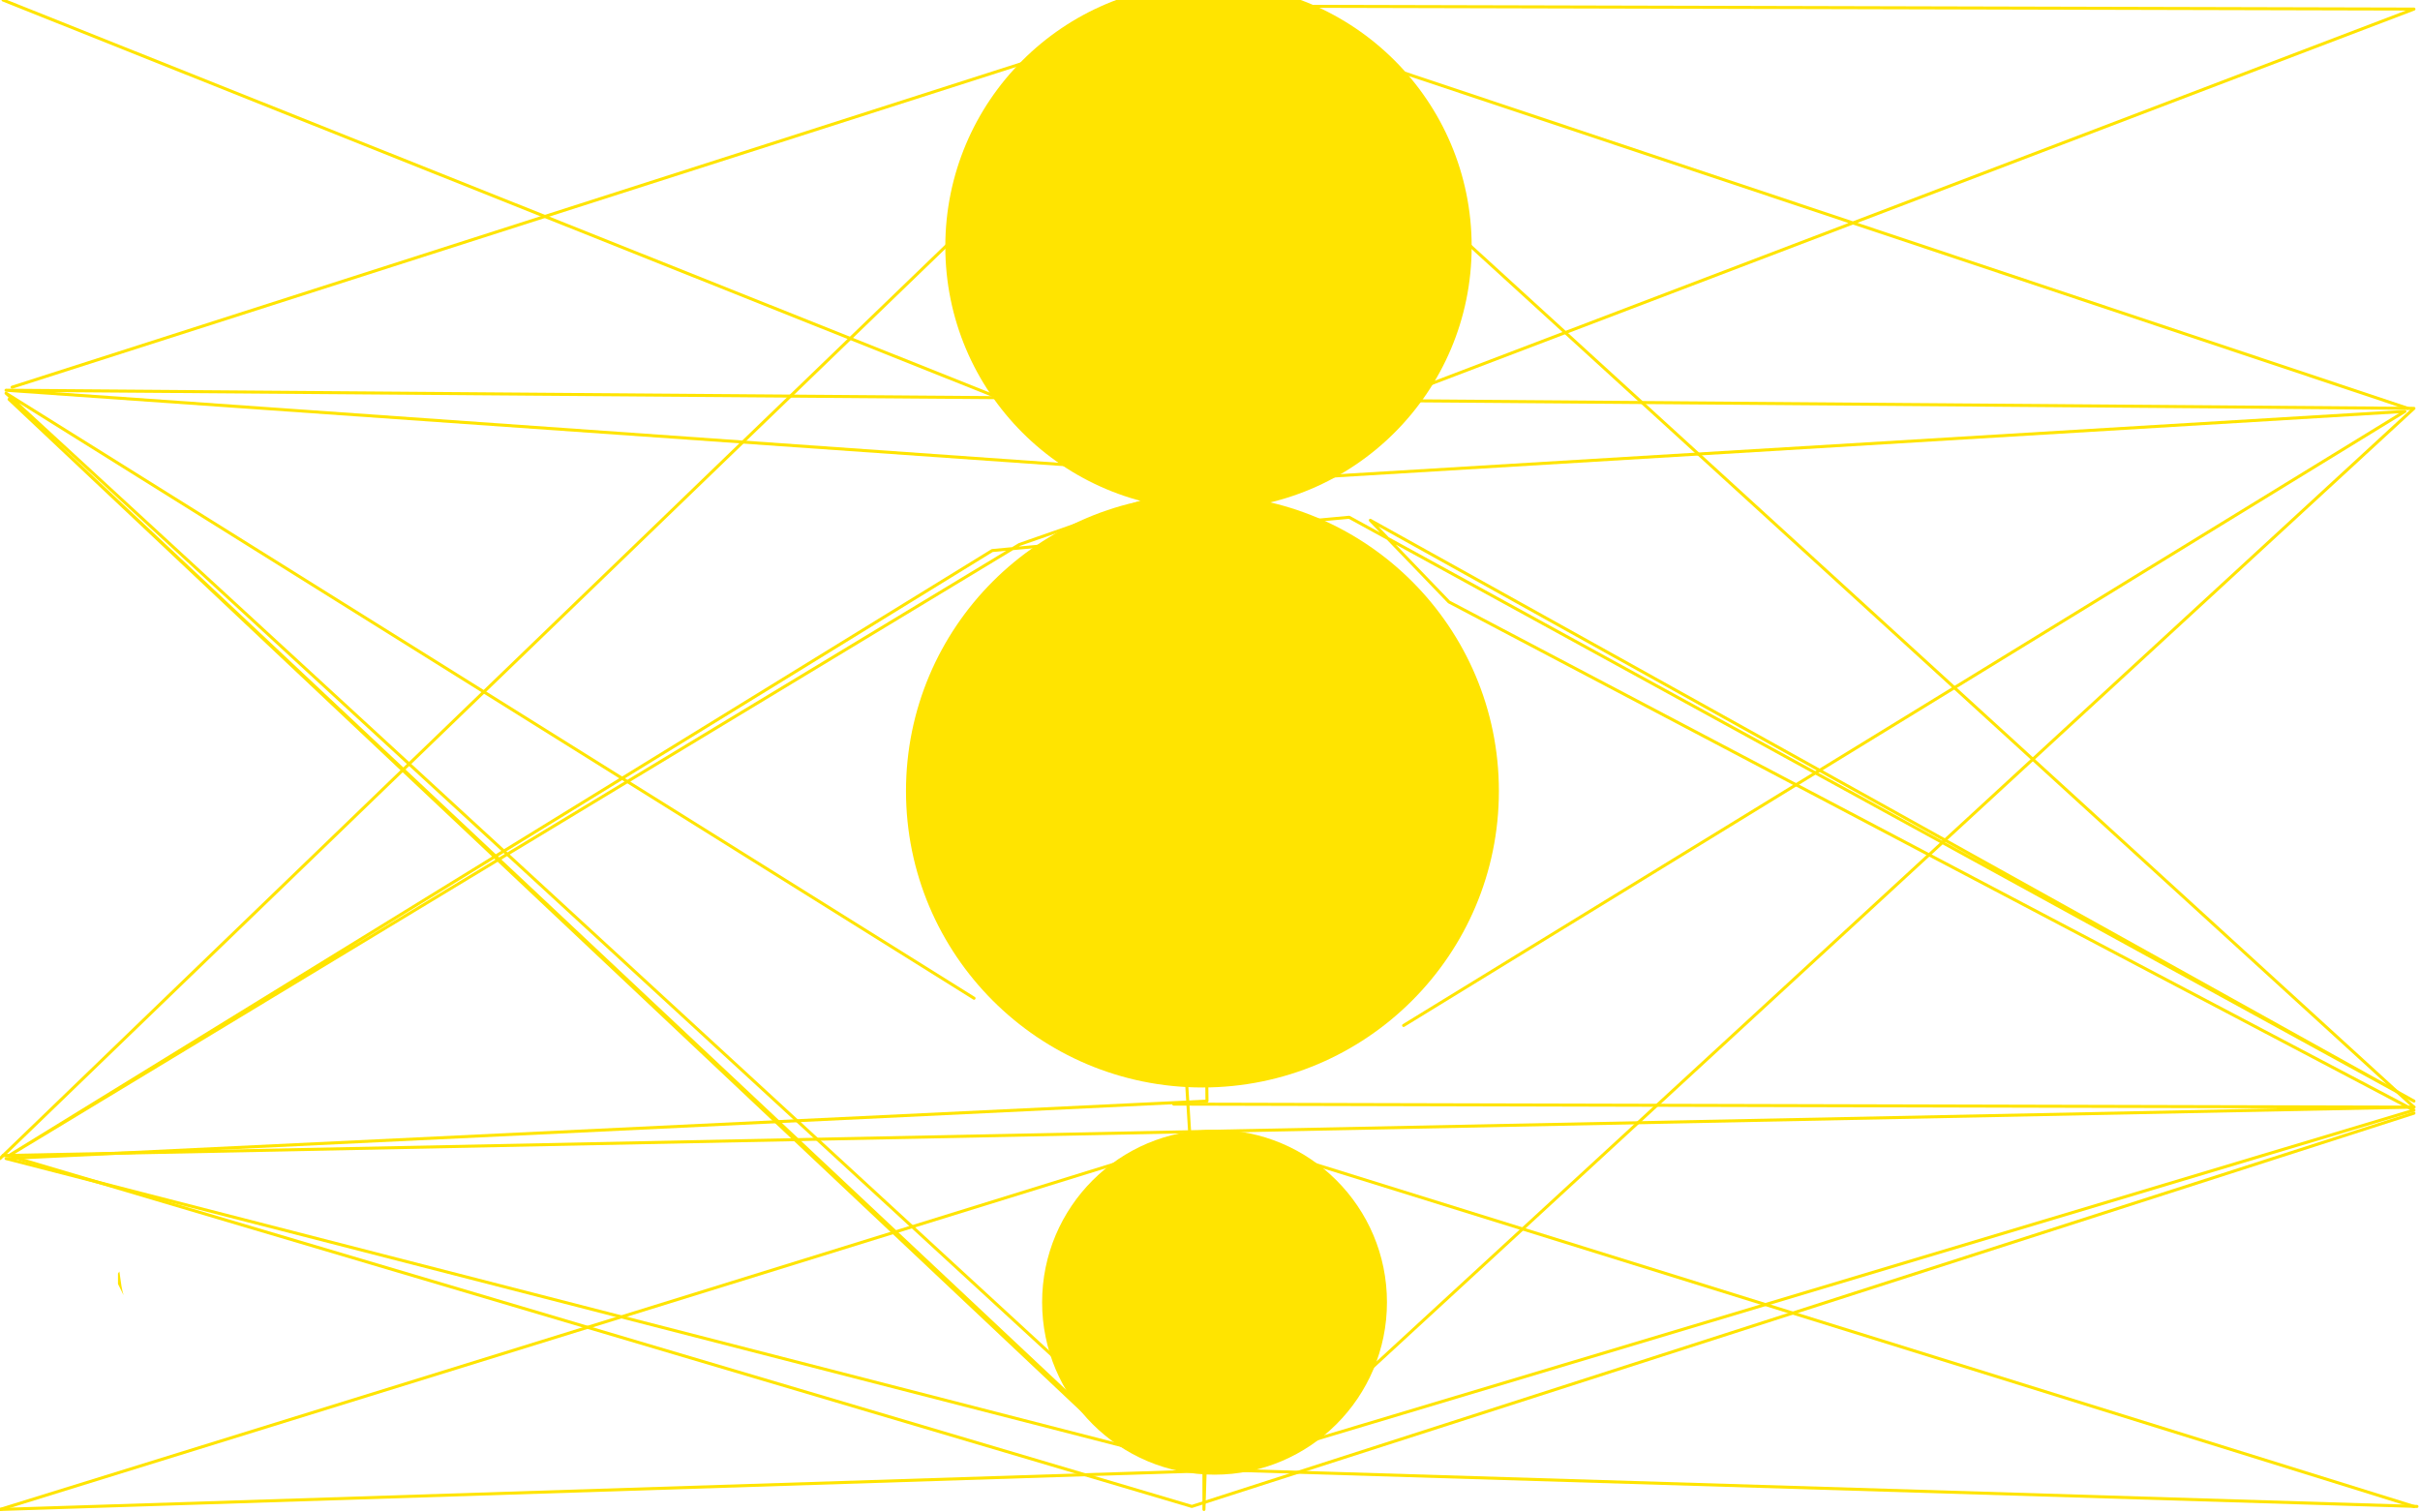 <?xml version="1.0" standalone="no"?>
<!DOCTYPE svg PUBLIC "-//W3C//DTD SVG 1.1//EN"
"http://www.w3.org/Graphics/SVG/1.1/DTD/svg11.dtd">

<svg width="800" height="500" version="1.1" xmlns="http://www.w3.org/2000/svg" xmlns:xlink="http://www.w3.org/1999/xlink" style="stroke-antialiasing: false"><desc>This SVG has been created on https://colorillo.com/</desc><rect x='0' y='0' width='800' height='500' style='fill: rgb(255,255,255); stroke-width:0' /><circle cx="399.5" cy="259.5" r="21" style="fill: #ffe400; stroke-antialiasing: false; stroke-antialias: 0; opacity: 1.0"/>
<circle cx="397.5" cy="261.5" r="42" style="fill: #ffe400; stroke-antialiasing: false; stroke-antialias: 0; opacity: 1.0"/>
<circle cx="397.5" cy="261.5" r="47" style="fill: #ffe400; stroke-antialiasing: false; stroke-antialias: 0; opacity: 1.0"/>
<circle cx="397.5" cy="261.5" r="51" style="fill: #ffe400; stroke-antialiasing: false; stroke-antialias: 0; opacity: 1.0"/>
<circle cx="397.5" cy="261.5" r="55" style="fill: #ffe400; stroke-antialiasing: false; stroke-antialias: 0; opacity: 1.0"/>
<circle cx="397.5" cy="261.5" r="58" style="fill: #ffe400; stroke-antialiasing: false; stroke-antialias: 0; opacity: 1.0"/>
<circle cx="397.5" cy="261.5" r="62" style="fill: #ffe400; stroke-antialiasing: false; stroke-antialias: 0; opacity: 1.0"/>
<circle cx="397.5" cy="261.5" r="65" style="fill: #ffe400; stroke-antialiasing: false; stroke-antialias: 0; opacity: 1.0"/>
<circle cx="397.5" cy="261.5" r="68" style="fill: #ffe400; stroke-antialiasing: false; stroke-antialias: 0; opacity: 1.0"/>
<circle cx="397.5" cy="261.5" r="71" style="fill: #ffe400; stroke-antialiasing: false; stroke-antialias: 0; opacity: 1.0"/>
<circle cx="397.5" cy="261.5" r="75" style="fill: #ffe400; stroke-antialiasing: false; stroke-antialias: 0; opacity: 1.0"/>
<circle cx="397.5" cy="261.5" r="78" style="fill: #ffe400; stroke-antialiasing: false; stroke-antialias: 0; opacity: 1.0"/>
<circle cx="397.5" cy="261.5" r="81" style="fill: #ffe400; stroke-antialiasing: false; stroke-antialias: 0; opacity: 1.0"/>
<circle cx="397.5" cy="261.5" r="85" style="fill: #ffe400; stroke-antialiasing: false; stroke-antialias: 0; opacity: 1.0"/>
<circle cx="397.5" cy="261.5" r="88" style="fill: #ffe400; stroke-antialiasing: false; stroke-antialias: 0; opacity: 1.0"/>
<circle cx="397.5" cy="261.5" r="91" style="fill: #ffe400; stroke-antialiasing: false; stroke-antialias: 0; opacity: 1.0"/>
<circle cx="397.5" cy="261.5" r="95" style="fill: #ffe400; stroke-antialiasing: false; stroke-antialias: 0; opacity: 1.0"/>
<circle cx="397.5" cy="261.5" r="98" style="fill: #ffe400; stroke-antialiasing: false; stroke-antialias: 0; opacity: 1.0"/>
<circle cx="401.5" cy="430.5" r="15" style="fill: #ffe400; stroke-antialiasing: false; stroke-antialias: 0; opacity: 1.0"/>
<circle cx="401.5" cy="430.5" r="15" style="fill: #ffe400; stroke-antialiasing: false; stroke-antialias: 0; opacity: 1.0"/>
<circle cx="401.5" cy="430.5" r="22" style="fill: #ffe400; stroke-antialiasing: false; stroke-antialias: 0; opacity: 1.0"/>
<circle cx="401.5" cy="430.5" r="29" style="fill: #ffe400; stroke-antialiasing: false; stroke-antialias: 0; opacity: 1.0"/>
<circle cx="401.5" cy="430.5" r="33" style="fill: #ffe400; stroke-antialiasing: false; stroke-antialias: 0; opacity: 1.0"/>
<circle cx="401.5" cy="430.5" r="37" style="fill: #ffe400; stroke-antialiasing: false; stroke-antialias: 0; opacity: 1.0"/>
<circle cx="401.5" cy="430.5" r="41" style="fill: #ffe400; stroke-antialiasing: false; stroke-antialias: 0; opacity: 1.0"/>
<circle cx="401.5" cy="430.5" r="46" style="fill: #ffe400; stroke-antialiasing: false; stroke-antialias: 0; opacity: 1.0"/>
<circle cx="401.5" cy="430.5" r="51" style="fill: #ffe400; stroke-antialiasing: false; stroke-antialias: 0; opacity: 1.0"/>
<circle cx="401.5" cy="430.5" r="57" style="fill: #ffe400; stroke-antialiasing: false; stroke-antialias: 0; opacity: 1.0"/>
<circle cx="0.5" cy="378.5" r="73" style="fill: #ffe400; stroke-antialiasing: false; stroke-antialias: 0; opacity: 1.0"/>
<polyline points="53,308 52,308 52,308 52,311 52,311 51,313 51,313 50,318 50,318 49,322 49,322 46,331 46,331 45,337 45,337 44,343 44,349 44,355 45,361 46,366 48,371 50,379 51,384 53,391 54,395 56,400 58,404 58,409 59,415 61,421 61,427 61,432 61,438 62,442 62,443 59,438 55,423 51,395 49,381 47,366 45,353 43,340 42,332 41,326 38,319 38,315 37,314 37,319 46,338 63,364 80,387 92,405 100,418 106,428 106,430 106,428 103,423 96,408 85,391 70,371 58,351 40,324 32,311 24,299 16,288 10,279 4,272 1,269 0,267 5,371 10,395 18,412 23,426 28,436 30,443 33,447 35,453 35,458 36,462 37,467 38,471 38,474 37,472 34,465 30,450 23,433 14,413 0,380 2,374 13,392 18,400 23,407 26,411 26,412 27,412 24,403 18,384 14,367 10,340 6,324 3,312 2,303 6,319 13,336 22,363 30,379 35,387 36,391 37,391 36,390 33,382 29,363 26,346 23,327 22,312 19,300 18,298 18,297 18,304 20,334 22,354 22,373 23,387 23,401 24,410 24,415 24,425 22,430 22,434 21,435 20,438 19,440 18,443 16,445 15,446 14,446 14,447 14,448 12,450 11,451 9,455 8,455 7,458 5,459 4,461 3,458 2,451 2,442 2,435 2,431 2,427 2,423 2,420 2,419 2,417 2,416 2,415 2,414 2,411 2,407 2,405 2,401 1,398 0,394" style="fill: none; stroke: #ffffff; stroke-width: 30; stroke-linejoin: round; stroke-linecap: round; stroke-antialiasing: false; stroke-antialias: 0; opacity: 1.0"/>
<polyline points="1,382 798,366 388,365" style="fill: none; stroke: #ffe400; stroke-width: 1; stroke-linejoin: round; stroke-linecap: round; stroke-antialiasing: false; stroke-antialias: 0; opacity: 1.0"/>
<circle cx="407.5" cy="363.5" r="0" style="fill: #ffe400; stroke-antialiasing: false; stroke-antialias: 0; opacity: 1.0"/>
<polyline points="400,157 2,129 798,135 420,483" style="fill: none; stroke: #ffe400; stroke-width: 1; stroke-linejoin: round; stroke-linecap: round; stroke-antialiasing: false; stroke-antialias: 0; opacity: 1.0"/>
<circle cx="381.5" cy="479.5" r="0" style="fill: #ffe400; stroke-antialiasing: false; stroke-antialias: 0; opacity: 1.0"/>
<polyline points="379,480 2,383 399,364 397,160 795,136 464,339" style="fill: none; stroke: #ffe400; stroke-width: 1; stroke-linejoin: round; stroke-linecap: round; stroke-antialiasing: false; stroke-antialias: 0; opacity: 1.0"/>
<polyline points="322,330 2,130 351,451 364,471 3,132 367,475 431,477 798,367 479,199 453,172 798,364 446,171 328,182 3,382 337,180 400,158 396,0" style="fill: none; stroke: #ffe400; stroke-width: 1; stroke-linejoin: round; stroke-linecap: round; stroke-antialiasing: false; stroke-antialias: 0; opacity: 1.0"/>
<polyline points="388,289 399,467 398,499 398,486" style="fill: none; stroke: #ffe400; stroke-width: 1; stroke-linejoin: round; stroke-linecap: round; stroke-antialiasing: false; stroke-antialias: 0; opacity: 1.0"/>
<polyline points="798,498 799,498 406,486 0,499" style="fill: none; stroke: #ffe400; stroke-width: 1; stroke-linejoin: round; stroke-linecap: round; stroke-antialiasing: false; stroke-antialias: 0; opacity: 1.0"/>
<polyline points="395,183 397,158" style="fill: none; stroke: #ffe400; stroke-width: 1; stroke-linejoin: round; stroke-linecap: round; stroke-antialiasing: false; stroke-antialias: 0; opacity: 1.0"/>
<polyline points="1,0 394,157 798,3 398,2 796,135" style="fill: none; stroke: #ffe400; stroke-width: 1; stroke-linejoin: round; stroke-linecap: round; stroke-antialiasing: false; stroke-antialias: 0; opacity: 1.0"/>
<polyline points="4,128 394,3" style="fill: none; stroke: #ffe400; stroke-width: 1; stroke-linejoin: round; stroke-linecap: round; stroke-antialiasing: false; stroke-antialias: 0; opacity: 1.0"/>
<circle cx="1.5" cy="385.5" r="0" style="fill: #ffe400; stroke-antialiasing: false; stroke-antialias: 0; opacity: 1.0"/>
<polyline points="6,383 394,498 798,368" style="fill: none; stroke: #ffe400; stroke-width: 1; stroke-linejoin: round; stroke-linecap: round; stroke-antialiasing: false; stroke-antialias: 0; opacity: 1.0"/>
<circle cx="425.5" cy="395.5" r="0" style="fill: #ffe400; stroke-antialiasing: false; stroke-antialias: 0; opacity: 1.0"/>
<circle cx="425.5" cy="396.5" r="0" style="fill: #ffe400; stroke-antialiasing: false; stroke-antialias: 0; opacity: 1.0"/>
<polyline points="435,385 798,498" style="fill: none; stroke: #ffe400; stroke-width: 1; stroke-linejoin: round; stroke-linecap: round; stroke-antialiasing: false; stroke-antialias: 0; opacity: 1.0"/>
<circle cx="395.5" cy="385.5" r="0" style="fill: #ffe400; stroke-antialiasing: false; stroke-antialias: 0; opacity: 1.0"/>
<circle cx="395.5" cy="386.5" r="0" style="fill: #ffe400; stroke-antialiasing: false; stroke-antialias: 0; opacity: 1.0"/>
<polyline points="371,384 0,499" style="fill: none; stroke: #ffe400; stroke-width: 1; stroke-linejoin: round; stroke-linecap: round; stroke-antialiasing: false; stroke-antialias: 0; opacity: 1.0"/>
<polyline points="397,0 798,366" style="fill: none; stroke: #ffe400; stroke-width: 1; stroke-linejoin: round; stroke-linecap: round; stroke-antialiasing: false; stroke-antialias: 0; opacity: 1.0"/>
<circle cx="398.5" cy="3.5" r="0" style="fill: #ffe400; stroke-antialiasing: false; stroke-antialias: 0; opacity: 1.0"/>
<polyline points="395,2 0,383" style="fill: none; stroke: #ffe400; stroke-width: 1; stroke-linejoin: round; stroke-linecap: round; stroke-antialiasing: false; stroke-antialias: 0; opacity: 1.0"/>
<circle cx="398.5" cy="75.5" r="15" style="fill: #ffe400; stroke-antialiasing: false; stroke-antialias: 0; opacity: 1.0"/>
<circle cx="400.5" cy="75.5" r="35" style="fill: #ffe400; stroke-antialiasing: false; stroke-antialias: 0; opacity: 1.0"/>
<circle cx="399.5" cy="81.5" r="87" style="fill: #ffe400; stroke-antialiasing: false; stroke-antialias: 0; opacity: 1.0"/>
</svg>
